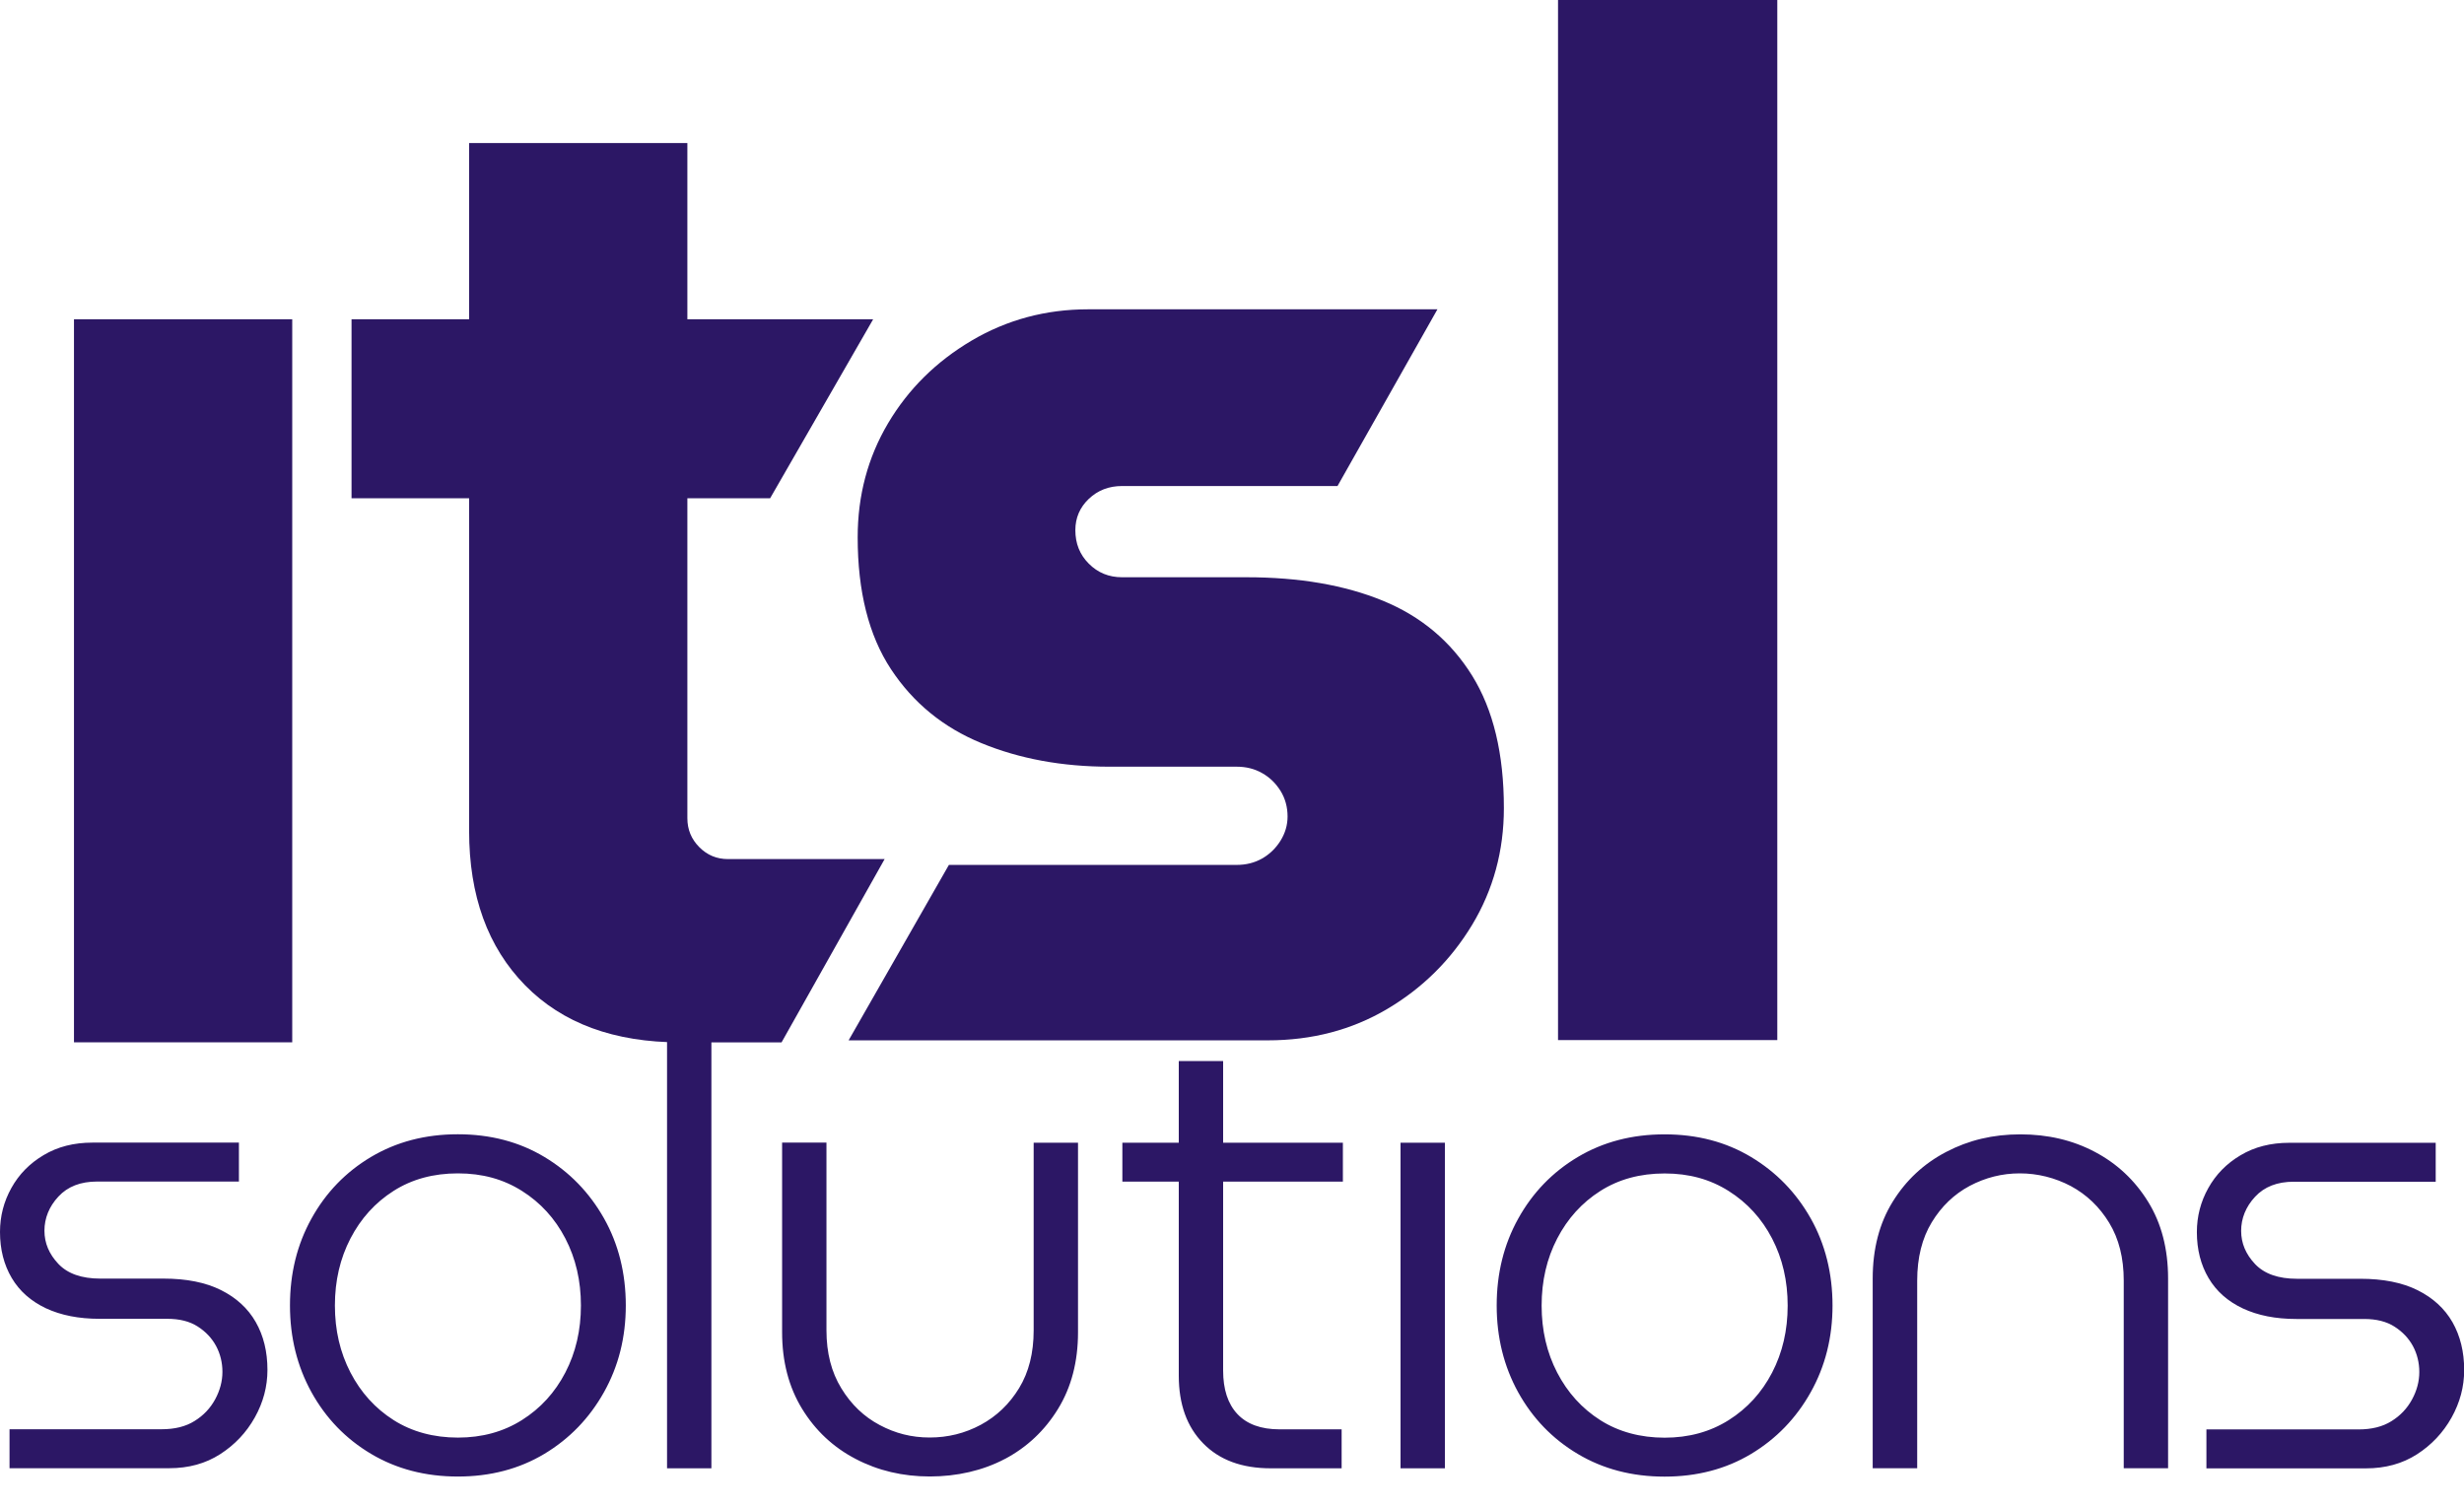 <svg width="85" height="52" viewBox="0 0 85 52" fill="none" xmlns="http://www.w3.org/2000/svg">
<g clip-path="url(#clip0_415_515)">
<path d="M10.081 35.955V11.014H2.552V35.955H10.081ZM26.963 35.955L30.517 29.635H25.112C24.726 29.635 24.396 29.499 24.122 29.222C23.848 28.946 23.712 28.614 23.712 28.225V4.935H16.183V28.664C16.183 30.9 16.827 32.674 18.115 33.989C19.402 35.301 21.186 35.958 23.473 35.958H26.966L26.963 35.955ZM12.127 11.014V17.188H26.567L30.121 11.014" fill="#2C1765"/>
<path d="M5.837 50.648C6.507 50.648 7.093 50.488 7.598 50.162C8.1 49.839 8.499 49.417 8.79 48.897C9.082 48.376 9.226 47.829 9.226 47.257C9.226 46.625 9.091 46.076 8.822 45.605C8.554 45.136 8.152 44.767 7.621 44.502C7.09 44.238 6.429 44.107 5.644 44.107H3.458C2.818 44.107 2.335 43.938 2.015 43.601C1.695 43.263 1.533 42.883 1.533 42.455C1.533 42.027 1.692 41.623 2.015 41.277C2.335 40.931 2.78 40.759 3.349 40.759H8.242V39.416H3.19C2.549 39.416 1.989 39.558 1.507 39.846C1.025 40.131 0.655 40.509 0.393 40.98C0.13 41.452 0 41.958 0 42.499C0 43.101 0.136 43.63 0.404 44.084C0.673 44.54 1.068 44.886 1.585 45.131C2.102 45.372 2.717 45.494 3.432 45.494H5.771C6.192 45.494 6.542 45.581 6.819 45.759C7.096 45.936 7.307 46.16 7.454 46.431C7.598 46.701 7.673 47.001 7.673 47.323C7.673 47.646 7.589 47.963 7.422 48.272C7.255 48.58 7.018 48.83 6.712 49.019C6.406 49.211 6.028 49.304 5.574 49.304H0.329V50.648H5.837ZM18.779 50.153C19.645 49.633 20.332 48.923 20.834 48.027C21.337 47.131 21.588 46.134 21.588 45.032C21.588 43.929 21.337 42.914 20.834 42.025C20.332 41.138 19.648 40.431 18.779 39.91C17.913 39.39 16.917 39.128 15.794 39.128C14.671 39.128 13.675 39.39 12.8 39.91C11.925 40.431 11.241 41.14 10.745 42.036C10.248 42.932 10.003 43.929 10.003 45.032C10.003 46.134 10.251 47.131 10.745 48.027C11.241 48.923 11.925 49.633 12.8 50.153C13.675 50.674 14.674 50.935 15.794 50.935C16.914 50.935 17.91 50.674 18.779 50.153ZM13.577 48.987C12.942 48.583 12.448 48.036 12.09 47.347C11.732 46.657 11.553 45.887 11.553 45.035C11.553 44.182 11.732 43.412 12.09 42.722C12.448 42.033 12.942 41.486 13.577 41.082C14.212 40.678 14.951 40.477 15.797 40.477C16.643 40.477 17.364 40.678 18.005 41.082C18.646 41.486 19.145 42.033 19.503 42.722C19.861 43.412 20.04 44.182 20.04 45.035C20.04 45.887 19.861 46.657 19.503 47.347C19.145 48.036 18.646 48.583 18.005 48.987C17.364 49.391 16.628 49.592 15.797 49.592C14.965 49.592 14.212 49.391 13.577 48.987ZM24.541 50.651V34.576H23.011V50.651H24.541ZM34.662 50.331C35.427 49.926 36.039 49.35 36.498 48.603C36.957 47.856 37.188 46.974 37.188 45.959V39.419H35.658V45.892C35.658 46.672 35.491 47.335 35.156 47.885C34.821 48.434 34.379 48.856 33.834 49.15C33.288 49.444 32.699 49.589 32.073 49.589C31.446 49.589 30.886 49.446 30.346 49.158C29.807 48.873 29.365 48.452 29.024 47.893C28.681 47.335 28.51 46.669 28.51 45.89V39.416H26.98V45.956C26.98 46.969 27.211 47.85 27.67 48.6C28.129 49.348 28.744 49.926 29.518 50.328C30.289 50.732 31.143 50.933 32.076 50.933C33.008 50.933 33.9 50.732 34.665 50.328L34.662 50.331ZM46.282 50.651V49.307H44.14C43.499 49.307 43.014 49.129 42.685 48.778C42.356 48.426 42.194 47.925 42.194 47.28V36.601H40.664V47.457C40.664 48.44 40.944 49.22 41.507 49.792C42.067 50.365 42.843 50.651 43.834 50.651H46.282ZM46.325 40.762V39.419H38.718V40.762H46.325ZM49.844 50.651V39.419H48.314V50.651H49.844ZM60.407 50.156C61.273 49.636 61.96 48.926 62.462 48.03C62.965 47.134 63.216 46.137 63.216 45.035C63.216 43.932 62.965 42.917 62.462 42.027C61.96 41.14 61.276 40.434 60.407 39.913C59.541 39.392 58.545 39.131 57.422 39.131C56.299 39.131 55.303 39.392 54.428 39.913C53.554 40.434 52.87 41.143 52.373 42.039C51.876 42.935 51.631 43.932 51.631 45.035C51.631 46.137 51.879 47.134 52.373 48.03C52.87 48.926 53.554 49.636 54.428 50.156C55.303 50.677 56.302 50.938 57.422 50.938C58.542 50.938 59.538 50.677 60.407 50.156ZM55.205 48.99C54.57 48.586 54.076 48.039 53.718 47.35C53.36 46.66 53.181 45.89 53.181 45.038C53.181 44.185 53.36 43.415 53.718 42.725C54.076 42.036 54.57 41.489 55.205 41.085C55.84 40.681 56.579 40.48 57.425 40.48C58.271 40.48 58.992 40.681 59.633 41.085C60.274 41.489 60.774 42.036 61.132 42.725C61.49 43.415 61.669 44.185 61.669 45.038C61.669 45.89 61.49 46.66 61.132 47.35C60.774 48.039 60.274 48.586 59.633 48.99C58.992 49.394 58.256 49.595 57.425 49.595C56.593 49.595 55.84 49.394 55.205 48.99ZM66.137 50.653V44.179C66.137 43.386 66.305 42.714 66.64 42.164C66.975 41.614 67.41 41.196 67.95 40.908C68.49 40.623 69.065 40.477 69.677 40.477C70.289 40.477 70.889 40.626 71.438 40.916C71.983 41.21 72.425 41.632 72.76 42.182C73.095 42.731 73.262 43.397 73.262 44.174V50.648H74.792V44.107C74.792 43.08 74.561 42.196 74.102 41.455C73.643 40.713 73.031 40.14 72.266 39.736C71.501 39.331 70.644 39.131 69.697 39.131C68.75 39.131 67.913 39.331 67.139 39.736C66.365 40.14 65.751 40.713 65.292 41.455C64.833 42.196 64.602 43.08 64.602 44.107V50.648H66.132L66.137 50.653ZM81.617 50.653C82.286 50.653 82.872 50.493 83.378 50.168C83.88 49.845 84.278 49.423 84.57 48.903C84.861 48.382 85.006 47.835 85.006 47.262C85.006 46.631 84.87 46.082 84.602 45.61C84.333 45.142 83.932 44.773 83.401 44.508C82.87 44.243 82.208 44.113 81.423 44.113H79.238C78.597 44.113 78.115 43.944 77.794 43.607C77.474 43.269 77.312 42.888 77.312 42.461C77.312 42.033 77.471 41.629 77.794 41.283C78.115 40.937 78.559 40.765 79.128 40.765H84.024V39.422H78.975C78.334 39.422 77.774 39.564 77.292 39.852C76.81 40.137 76.441 40.515 76.178 40.986C75.915 41.457 75.785 41.963 75.785 42.504C75.785 43.106 75.921 43.636 76.189 44.089C76.458 44.546 76.853 44.892 77.37 45.136C77.887 45.378 78.502 45.5 79.218 45.5H81.556C81.978 45.5 82.327 45.587 82.604 45.765C82.881 45.942 83.092 46.166 83.239 46.436C83.383 46.707 83.458 47.006 83.458 47.329C83.458 47.652 83.375 47.969 83.207 48.277C83.04 48.586 82.803 48.836 82.497 49.025C82.191 49.217 81.813 49.31 81.36 49.31H76.114V50.653H81.622H81.617Z" fill="#2C1765"/>
<path d="M29.278 35.882L32.734 29.836H42.662C42.985 29.836 43.279 29.763 43.539 29.615C43.799 29.467 44.01 29.263 44.174 29.001C44.336 28.739 44.417 28.46 44.417 28.167C44.417 27.841 44.336 27.544 44.174 27.282C44.01 27.021 43.799 26.814 43.539 26.669C43.279 26.52 42.985 26.448 42.662 26.448H38.271C36.645 26.448 35.173 26.177 33.857 25.636C32.54 25.096 31.498 24.243 30.733 23.08C29.968 21.917 29.587 20.401 29.587 18.534C29.587 17.092 29.936 15.783 30.635 14.602C31.334 13.422 32.295 12.473 33.513 11.752C34.734 11.031 36.074 10.67 37.538 10.67H49.587L46.14 16.766H38.707C38.251 16.766 37.87 16.915 37.561 17.208C37.252 17.502 37.096 17.863 37.096 18.29C37.096 18.75 37.249 19.134 37.561 19.445C37.87 19.756 38.251 19.913 38.707 19.913H42.999C44.821 19.913 46.391 20.183 47.708 20.724C49.024 21.265 50.049 22.126 50.782 23.304C51.516 24.485 51.879 26.006 51.879 27.876C51.879 29.35 51.513 30.694 50.782 31.907C50.049 33.119 49.073 34.085 47.855 34.806C46.634 35.528 45.26 35.888 43.733 35.888H29.275L29.278 35.882Z" fill="#2C1765"/>
<path d="M53.747 35.879V0H61.311V35.879H53.747Z" fill="#2C1765"/>
</g>
<defs>
<clipPath id="clip0_415_515">
<rect width="85" height="52" fill="white"/>
</clipPath>
</defs>
</svg>
